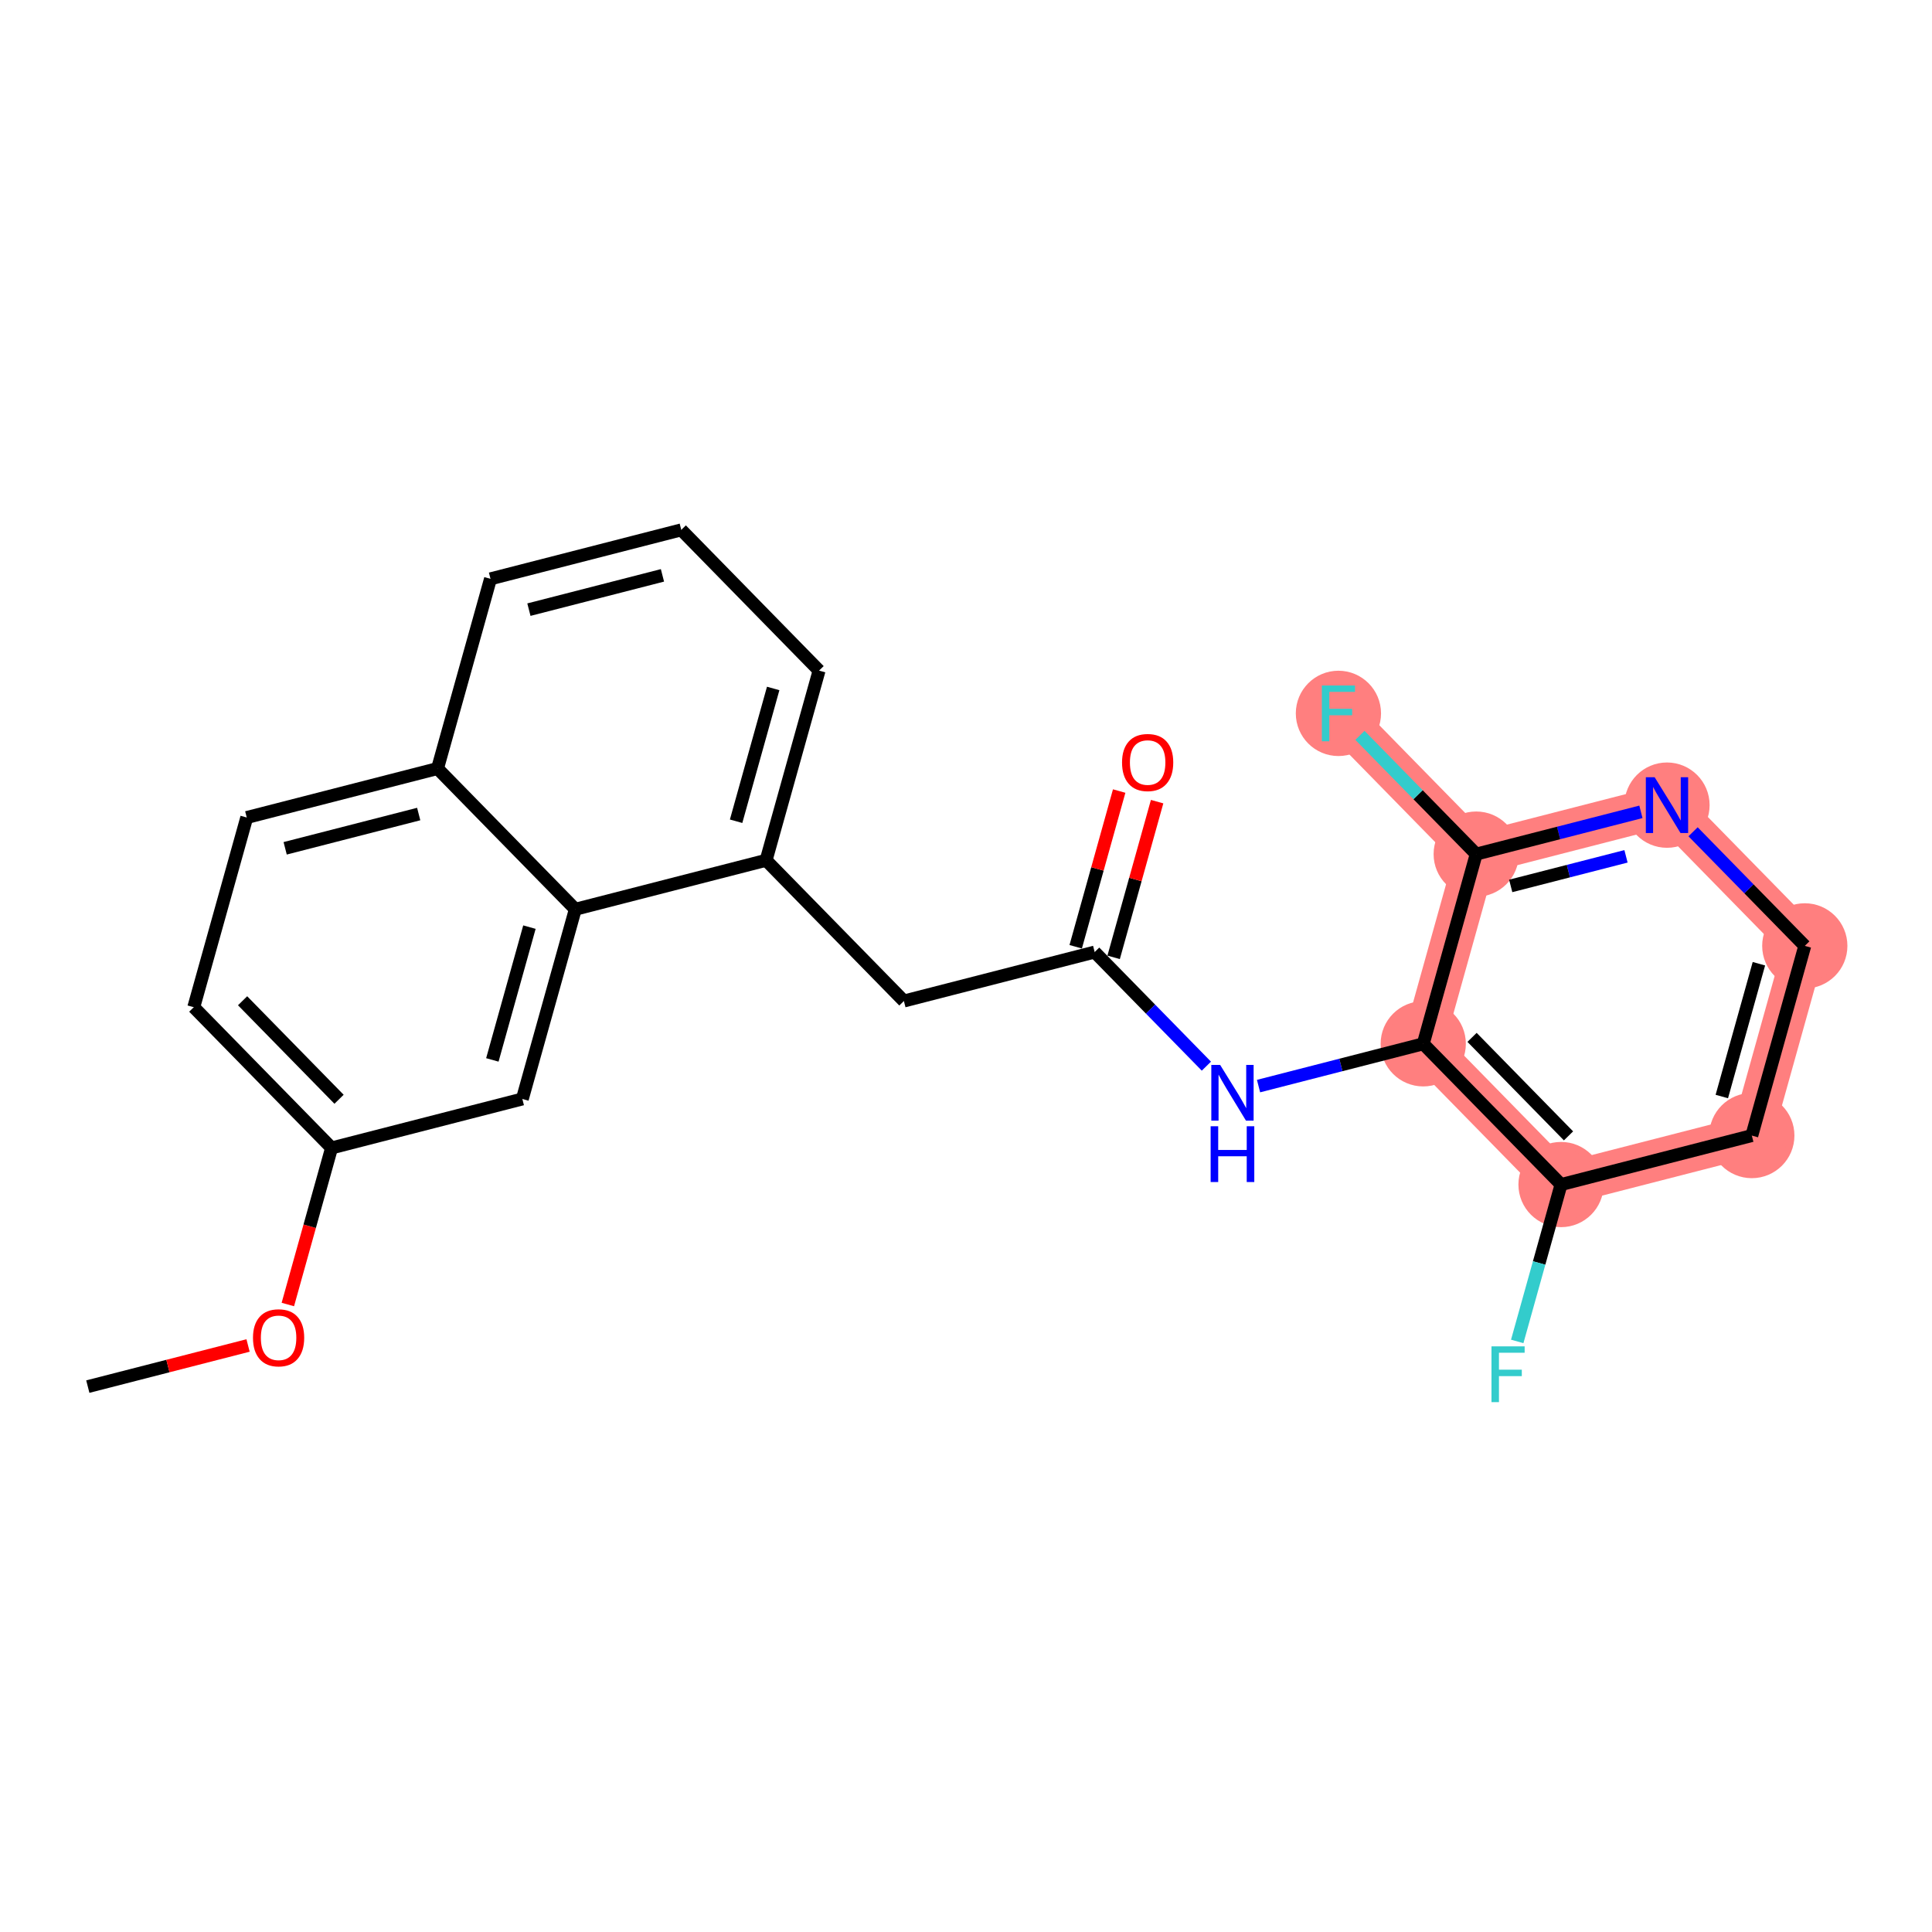 <?xml version='1.0' encoding='iso-8859-1'?>
<svg version='1.1' baseProfile='full'
              xmlns='http://www.w3.org/2000/svg'
                      xmlns:rdkit='http://www.rdkit.org/xml'
                      xmlns:xlink='http://www.w3.org/1999/xlink'
                  xml:space='preserve'
width='300px' height='300px' viewBox='0 0 300 300'>
<!-- END OF HEADER -->
<rect style='opacity:1.0;fill:#FFFFFF;stroke:none' width='300' height='300' x='0' y='0'> </rect>
<rect style='opacity:1.0;fill:#FFFFFF;stroke:none' width='300' height='300' x='0' y='0'> </rect>
<path d='M 221,162.083 L 242.397,183.936' style='fill:none;fill-rule:evenodd;stroke:#FF7F7F;stroke-width:6.5px;stroke-linecap:butt;stroke-linejoin:miter;stroke-opacity:1' />
<path d='M 221,162.083 L 229.226,132.626' style='fill:none;fill-rule:evenodd;stroke:#FF7F7F;stroke-width:6.5px;stroke-linecap:butt;stroke-linejoin:miter;stroke-opacity:1' />
<path d='M 242.397,183.936 L 272.021,176.331' style='fill:none;fill-rule:evenodd;stroke:#FF7F7F;stroke-width:6.5px;stroke-linecap:butt;stroke-linejoin:miter;stroke-opacity:1' />
<path d='M 272.021,176.331 L 280.247,146.875' style='fill:none;fill-rule:evenodd;stroke:#FF7F7F;stroke-width:6.5px;stroke-linecap:butt;stroke-linejoin:miter;stroke-opacity:1' />
<path d='M 280.247,146.875 L 258.85,125.022' style='fill:none;fill-rule:evenodd;stroke:#FF7F7F;stroke-width:6.5px;stroke-linecap:butt;stroke-linejoin:miter;stroke-opacity:1' />
<path d='M 258.85,125.022 L 229.226,132.626' style='fill:none;fill-rule:evenodd;stroke:#FF7F7F;stroke-width:6.5px;stroke-linecap:butt;stroke-linejoin:miter;stroke-opacity:1' />
<path d='M 229.226,132.626 L 207.829,110.774' style='fill:none;fill-rule:evenodd;stroke:#FF7F7F;stroke-width:6.5px;stroke-linecap:butt;stroke-linejoin:miter;stroke-opacity:1' />
<ellipse cx='221' cy='162.083' rx='6.117' ry='6.117'  style='fill:#FF7F7F;fill-rule:evenodd;stroke:#FF7F7F;stroke-width:1.0px;stroke-linecap:butt;stroke-linejoin:miter;stroke-opacity:1' />
<ellipse cx='242.397' cy='183.936' rx='6.117' ry='6.117'  style='fill:#FF7F7F;fill-rule:evenodd;stroke:#FF7F7F;stroke-width:1.0px;stroke-linecap:butt;stroke-linejoin:miter;stroke-opacity:1' />
<ellipse cx='272.021' cy='176.331' rx='6.117' ry='6.117'  style='fill:#FF7F7F;fill-rule:evenodd;stroke:#FF7F7F;stroke-width:1.0px;stroke-linecap:butt;stroke-linejoin:miter;stroke-opacity:1' />
<ellipse cx='280.247' cy='146.875' rx='6.117' ry='6.117'  style='fill:#FF7F7F;fill-rule:evenodd;stroke:#FF7F7F;stroke-width:1.0px;stroke-linecap:butt;stroke-linejoin:miter;stroke-opacity:1' />
<ellipse cx='258.85' cy='125.022' rx='6.117' ry='6.124'  style='fill:#FF7F7F;fill-rule:evenodd;stroke:#FF7F7F;stroke-width:1.0px;stroke-linecap:butt;stroke-linejoin:miter;stroke-opacity:1' />
<ellipse cx='229.226' cy='132.626' rx='6.117' ry='6.117'  style='fill:#FF7F7F;fill-rule:evenodd;stroke:#FF7F7F;stroke-width:1.0px;stroke-linecap:butt;stroke-linejoin:miter;stroke-opacity:1' />
<ellipse cx='207.829' cy='110.774' rx='6.117' ry='6.124'  style='fill:#FF7F7F;fill-rule:evenodd;stroke:#FF7F7F;stroke-width:1.0px;stroke-linecap:butt;stroke-linejoin:miter;stroke-opacity:1' />
<path class='bond-0 atom-0 atom-1' d='M 13.636,215.312 L 26.078,212.118' style='fill:none;fill-rule:evenodd;stroke:#000000;stroke-width:2.0px;stroke-linecap:butt;stroke-linejoin:miter;stroke-opacity:1' />
<path class='bond-0 atom-0 atom-1' d='M 26.078,212.118 L 38.519,208.925' style='fill:none;fill-rule:evenodd;stroke:#FF0000;stroke-width:2.0px;stroke-linecap:butt;stroke-linejoin:miter;stroke-opacity:1' />
<path class='bond-1 atom-1 atom-2' d='M 44.696,202.564 L 48.091,190.407' style='fill:none;fill-rule:evenodd;stroke:#FF0000;stroke-width:2.0px;stroke-linecap:butt;stroke-linejoin:miter;stroke-opacity:1' />
<path class='bond-1 atom-1 atom-2' d='M 48.091,190.407 L 51.486,178.251' style='fill:none;fill-rule:evenodd;stroke:#000000;stroke-width:2.0px;stroke-linecap:butt;stroke-linejoin:miter;stroke-opacity:1' />
<path class='bond-2 atom-2 atom-3' d='M 51.486,178.251 L 30.089,156.399' style='fill:none;fill-rule:evenodd;stroke:#000000;stroke-width:2.0px;stroke-linecap:butt;stroke-linejoin:miter;stroke-opacity:1' />
<path class='bond-2 atom-2 atom-3' d='M 52.647,170.694 L 37.669,155.397' style='fill:none;fill-rule:evenodd;stroke:#000000;stroke-width:2.0px;stroke-linecap:butt;stroke-linejoin:miter;stroke-opacity:1' />
<path class='bond-23 atom-23 atom-2' d='M 81.109,170.647 L 51.486,178.251' style='fill:none;fill-rule:evenodd;stroke:#000000;stroke-width:2.0px;stroke-linecap:butt;stroke-linejoin:miter;stroke-opacity:1' />
<path class='bond-3 atom-3 atom-4' d='M 30.089,156.399 L 38.315,126.942' style='fill:none;fill-rule:evenodd;stroke:#000000;stroke-width:2.0px;stroke-linecap:butt;stroke-linejoin:miter;stroke-opacity:1' />
<path class='bond-4 atom-4 atom-5' d='M 38.315,126.942 L 67.939,119.338' style='fill:none;fill-rule:evenodd;stroke:#000000;stroke-width:2.0px;stroke-linecap:butt;stroke-linejoin:miter;stroke-opacity:1' />
<path class='bond-4 atom-4 atom-5' d='M 44.28,131.726 L 65.016,126.403' style='fill:none;fill-rule:evenodd;stroke:#000000;stroke-width:2.0px;stroke-linecap:butt;stroke-linejoin:miter;stroke-opacity:1' />
<path class='bond-5 atom-5 atom-6' d='M 67.939,119.338 L 76.165,89.881' style='fill:none;fill-rule:evenodd;stroke:#000000;stroke-width:2.0px;stroke-linecap:butt;stroke-linejoin:miter;stroke-opacity:1' />
<path class='bond-24 atom-22 atom-5' d='M 89.336,141.19 L 67.939,119.338' style='fill:none;fill-rule:evenodd;stroke:#000000;stroke-width:2.0px;stroke-linecap:butt;stroke-linejoin:miter;stroke-opacity:1' />
<path class='bond-6 atom-6 atom-7' d='M 76.165,89.881 L 105.788,82.277' style='fill:none;fill-rule:evenodd;stroke:#000000;stroke-width:2.0px;stroke-linecap:butt;stroke-linejoin:miter;stroke-opacity:1' />
<path class='bond-6 atom-6 atom-7' d='M 82.129,94.665 L 102.866,89.342' style='fill:none;fill-rule:evenodd;stroke:#000000;stroke-width:2.0px;stroke-linecap:butt;stroke-linejoin:miter;stroke-opacity:1' />
<path class='bond-7 atom-7 atom-8' d='M 105.788,82.277 L 127.186,104.13' style='fill:none;fill-rule:evenodd;stroke:#000000;stroke-width:2.0px;stroke-linecap:butt;stroke-linejoin:miter;stroke-opacity:1' />
<path class='bond-8 atom-8 atom-9' d='M 127.186,104.13 L 118.959,133.586' style='fill:none;fill-rule:evenodd;stroke:#000000;stroke-width:2.0px;stroke-linecap:butt;stroke-linejoin:miter;stroke-opacity:1' />
<path class='bond-8 atom-8 atom-9' d='M 120.06,106.903 L 114.302,127.522' style='fill:none;fill-rule:evenodd;stroke:#000000;stroke-width:2.0px;stroke-linecap:butt;stroke-linejoin:miter;stroke-opacity:1' />
<path class='bond-9 atom-9 atom-10' d='M 118.959,133.586 L 140.356,155.439' style='fill:none;fill-rule:evenodd;stroke:#000000;stroke-width:2.0px;stroke-linecap:butt;stroke-linejoin:miter;stroke-opacity:1' />
<path class='bond-21 atom-9 atom-22' d='M 118.959,133.586 L 89.336,141.19' style='fill:none;fill-rule:evenodd;stroke:#000000;stroke-width:2.0px;stroke-linecap:butt;stroke-linejoin:miter;stroke-opacity:1' />
<path class='bond-10 atom-10 atom-11' d='M 140.356,155.439 L 169.98,147.835' style='fill:none;fill-rule:evenodd;stroke:#000000;stroke-width:2.0px;stroke-linecap:butt;stroke-linejoin:miter;stroke-opacity:1' />
<path class='bond-11 atom-11 atom-12' d='M 172.925,148.657 L 176.301,136.568' style='fill:none;fill-rule:evenodd;stroke:#000000;stroke-width:2.0px;stroke-linecap:butt;stroke-linejoin:miter;stroke-opacity:1' />
<path class='bond-11 atom-11 atom-12' d='M 176.301,136.568 L 179.677,124.479' style='fill:none;fill-rule:evenodd;stroke:#FF0000;stroke-width:2.0px;stroke-linecap:butt;stroke-linejoin:miter;stroke-opacity:1' />
<path class='bond-11 atom-11 atom-12' d='M 167.034,147.012 L 170.41,134.923' style='fill:none;fill-rule:evenodd;stroke:#000000;stroke-width:2.0px;stroke-linecap:butt;stroke-linejoin:miter;stroke-opacity:1' />
<path class='bond-11 atom-11 atom-12' d='M 170.41,134.923 L 173.786,122.834' style='fill:none;fill-rule:evenodd;stroke:#FF0000;stroke-width:2.0px;stroke-linecap:butt;stroke-linejoin:miter;stroke-opacity:1' />
<path class='bond-12 atom-11 atom-13' d='M 169.98,147.835 L 178.654,156.693' style='fill:none;fill-rule:evenodd;stroke:#000000;stroke-width:2.0px;stroke-linecap:butt;stroke-linejoin:miter;stroke-opacity:1' />
<path class='bond-12 atom-11 atom-13' d='M 178.654,156.693 L 187.327,165.552' style='fill:none;fill-rule:evenodd;stroke:#0000FF;stroke-width:2.0px;stroke-linecap:butt;stroke-linejoin:miter;stroke-opacity:1' />
<path class='bond-13 atom-13 atom-14' d='M 195.426,168.648 L 208.213,165.365' style='fill:none;fill-rule:evenodd;stroke:#0000FF;stroke-width:2.0px;stroke-linecap:butt;stroke-linejoin:miter;stroke-opacity:1' />
<path class='bond-13 atom-13 atom-14' d='M 208.213,165.365 L 221,162.083' style='fill:none;fill-rule:evenodd;stroke:#000000;stroke-width:2.0px;stroke-linecap:butt;stroke-linejoin:miter;stroke-opacity:1' />
<path class='bond-14 atom-14 atom-15' d='M 221,162.083 L 242.397,183.936' style='fill:none;fill-rule:evenodd;stroke:#000000;stroke-width:2.0px;stroke-linecap:butt;stroke-linejoin:miter;stroke-opacity:1' />
<path class='bond-14 atom-14 atom-15' d='M 228.58,161.082 L 243.558,176.378' style='fill:none;fill-rule:evenodd;stroke:#000000;stroke-width:2.0px;stroke-linecap:butt;stroke-linejoin:miter;stroke-opacity:1' />
<path class='bond-25 atom-20 atom-14' d='M 229.226,132.626 L 221,162.083' style='fill:none;fill-rule:evenodd;stroke:#000000;stroke-width:2.0px;stroke-linecap:butt;stroke-linejoin:miter;stroke-opacity:1' />
<path class='bond-15 atom-15 atom-16' d='M 242.397,183.936 L 238.995,196.116' style='fill:none;fill-rule:evenodd;stroke:#000000;stroke-width:2.0px;stroke-linecap:butt;stroke-linejoin:miter;stroke-opacity:1' />
<path class='bond-15 atom-15 atom-16' d='M 238.995,196.116 L 235.594,208.297' style='fill:none;fill-rule:evenodd;stroke:#33CCCC;stroke-width:2.0px;stroke-linecap:butt;stroke-linejoin:miter;stroke-opacity:1' />
<path class='bond-16 atom-15 atom-17' d='M 242.397,183.936 L 272.021,176.331' style='fill:none;fill-rule:evenodd;stroke:#000000;stroke-width:2.0px;stroke-linecap:butt;stroke-linejoin:miter;stroke-opacity:1' />
<path class='bond-17 atom-17 atom-18' d='M 272.021,176.331 L 280.247,146.875' style='fill:none;fill-rule:evenodd;stroke:#000000;stroke-width:2.0px;stroke-linecap:butt;stroke-linejoin:miter;stroke-opacity:1' />
<path class='bond-17 atom-17 atom-18' d='M 267.363,170.268 L 273.122,149.648' style='fill:none;fill-rule:evenodd;stroke:#000000;stroke-width:2.0px;stroke-linecap:butt;stroke-linejoin:miter;stroke-opacity:1' />
<path class='bond-18 atom-18 atom-19' d='M 280.247,146.875 L 271.573,138.016' style='fill:none;fill-rule:evenodd;stroke:#000000;stroke-width:2.0px;stroke-linecap:butt;stroke-linejoin:miter;stroke-opacity:1' />
<path class='bond-18 atom-18 atom-19' d='M 271.573,138.016 L 262.899,129.158' style='fill:none;fill-rule:evenodd;stroke:#0000FF;stroke-width:2.0px;stroke-linecap:butt;stroke-linejoin:miter;stroke-opacity:1' />
<path class='bond-19 atom-19 atom-20' d='M 254.801,126.062 L 242.013,129.344' style='fill:none;fill-rule:evenodd;stroke:#0000FF;stroke-width:2.0px;stroke-linecap:butt;stroke-linejoin:miter;stroke-opacity:1' />
<path class='bond-19 atom-19 atom-20' d='M 242.013,129.344 L 229.226,132.626' style='fill:none;fill-rule:evenodd;stroke:#000000;stroke-width:2.0px;stroke-linecap:butt;stroke-linejoin:miter;stroke-opacity:1' />
<path class='bond-19 atom-19 atom-20' d='M 252.485,132.971 L 243.534,135.269' style='fill:none;fill-rule:evenodd;stroke:#0000FF;stroke-width:2.0px;stroke-linecap:butt;stroke-linejoin:miter;stroke-opacity:1' />
<path class='bond-19 atom-19 atom-20' d='M 243.534,135.269 L 234.583,137.566' style='fill:none;fill-rule:evenodd;stroke:#000000;stroke-width:2.0px;stroke-linecap:butt;stroke-linejoin:miter;stroke-opacity:1' />
<path class='bond-20 atom-20 atom-21' d='M 229.226,132.626 L 220.198,123.406' style='fill:none;fill-rule:evenodd;stroke:#000000;stroke-width:2.0px;stroke-linecap:butt;stroke-linejoin:miter;stroke-opacity:1' />
<path class='bond-20 atom-20 atom-21' d='M 220.198,123.406 L 211.169,114.185' style='fill:none;fill-rule:evenodd;stroke:#33CCCC;stroke-width:2.0px;stroke-linecap:butt;stroke-linejoin:miter;stroke-opacity:1' />
<path class='bond-22 atom-22 atom-23' d='M 89.336,141.19 L 81.109,170.647' style='fill:none;fill-rule:evenodd;stroke:#000000;stroke-width:2.0px;stroke-linecap:butt;stroke-linejoin:miter;stroke-opacity:1' />
<path class='bond-22 atom-22 atom-23' d='M 82.21,143.964 L 76.452,164.583' style='fill:none;fill-rule:evenodd;stroke:#000000;stroke-width:2.0px;stroke-linecap:butt;stroke-linejoin:miter;stroke-opacity:1' />
<path  class='atom-1' d='M 39.284 207.732
Q 39.284 205.653, 40.312 204.49
Q 41.339 203.328, 43.26 203.328
Q 45.18 203.328, 46.208 204.49
Q 47.236 205.653, 47.236 207.732
Q 47.236 209.837, 46.196 211.035
Q 45.156 212.222, 43.26 212.222
Q 41.351 212.222, 40.312 211.035
Q 39.284 209.849, 39.284 207.732
M 43.26 211.243
Q 44.581 211.243, 45.291 210.363
Q 46.012 209.47, 46.012 207.732
Q 46.012 206.032, 45.291 205.176
Q 44.581 204.307, 43.26 204.307
Q 41.938 204.307, 41.217 205.163
Q 40.507 206.02, 40.507 207.732
Q 40.507 209.482, 41.217 210.363
Q 41.938 211.243, 43.26 211.243
' fill='#FF0000'/>
<path  class='atom-12' d='M 174.23 118.402
Q 174.23 116.323, 175.258 115.161
Q 176.285 113.998, 178.206 113.998
Q 180.127 113.998, 181.154 115.161
Q 182.182 116.323, 182.182 118.402
Q 182.182 120.507, 181.142 121.706
Q 180.102 122.892, 178.206 122.892
Q 176.298 122.892, 175.258 121.706
Q 174.23 120.519, 174.23 118.402
M 178.206 121.913
Q 179.527 121.913, 180.237 121.033
Q 180.959 120.14, 180.959 118.402
Q 180.959 116.702, 180.237 115.846
Q 179.527 114.977, 178.206 114.977
Q 176.885 114.977, 176.163 115.833
Q 175.453 116.69, 175.453 118.402
Q 175.453 120.152, 176.163 121.033
Q 176.885 121.913, 178.206 121.913
' fill='#FF0000'/>
<path  class='atom-13' d='M 189.462 165.357
L 192.3 169.944
Q 192.582 170.397, 193.034 171.216
Q 193.487 172.036, 193.511 172.085
L 193.511 165.357
L 194.661 165.357
L 194.661 174.018
L 193.475 174.018
L 190.429 169.002
Q 190.074 168.415, 189.695 167.742
Q 189.328 167.069, 189.217 166.861
L 189.217 174.018
L 188.092 174.018
L 188.092 165.357
L 189.462 165.357
' fill='#0000FF'/>
<path  class='atom-13' d='M 187.988 174.884
L 189.162 174.884
L 189.162 178.566
L 193.591 178.566
L 193.591 174.884
L 194.765 174.884
L 194.765 183.545
L 193.591 183.545
L 193.591 179.545
L 189.162 179.545
L 189.162 183.545
L 187.988 183.545
L 187.988 174.884
' fill='#0000FF'/>
<path  class='atom-16' d='M 231.596 209.062
L 236.746 209.062
L 236.746 210.053
L 232.758 210.053
L 232.758 212.683
L 236.306 212.683
L 236.306 213.686
L 232.758 213.686
L 232.758 217.723
L 231.596 217.723
L 231.596 209.062
' fill='#33CCCC'/>
<path  class='atom-19' d='M 256.935 120.692
L 259.773 125.279
Q 260.055 125.732, 260.507 126.551
Q 260.96 127.371, 260.985 127.42
L 260.985 120.692
L 262.135 120.692
L 262.135 129.353
L 260.948 129.353
L 257.902 124.337
Q 257.547 123.75, 257.168 123.077
Q 256.801 122.404, 256.691 122.196
L 256.691 129.353
L 255.565 129.353
L 255.565 120.692
L 256.935 120.692
' fill='#0000FF'/>
<path  class='atom-21' d='M 205.254 106.443
L 210.405 106.443
L 210.405 107.434
L 206.416 107.434
L 206.416 110.064
L 209.964 110.064
L 209.964 111.067
L 206.416 111.067
L 206.416 115.105
L 205.254 115.105
L 205.254 106.443
' fill='#33CCCC'/>
</svg>
